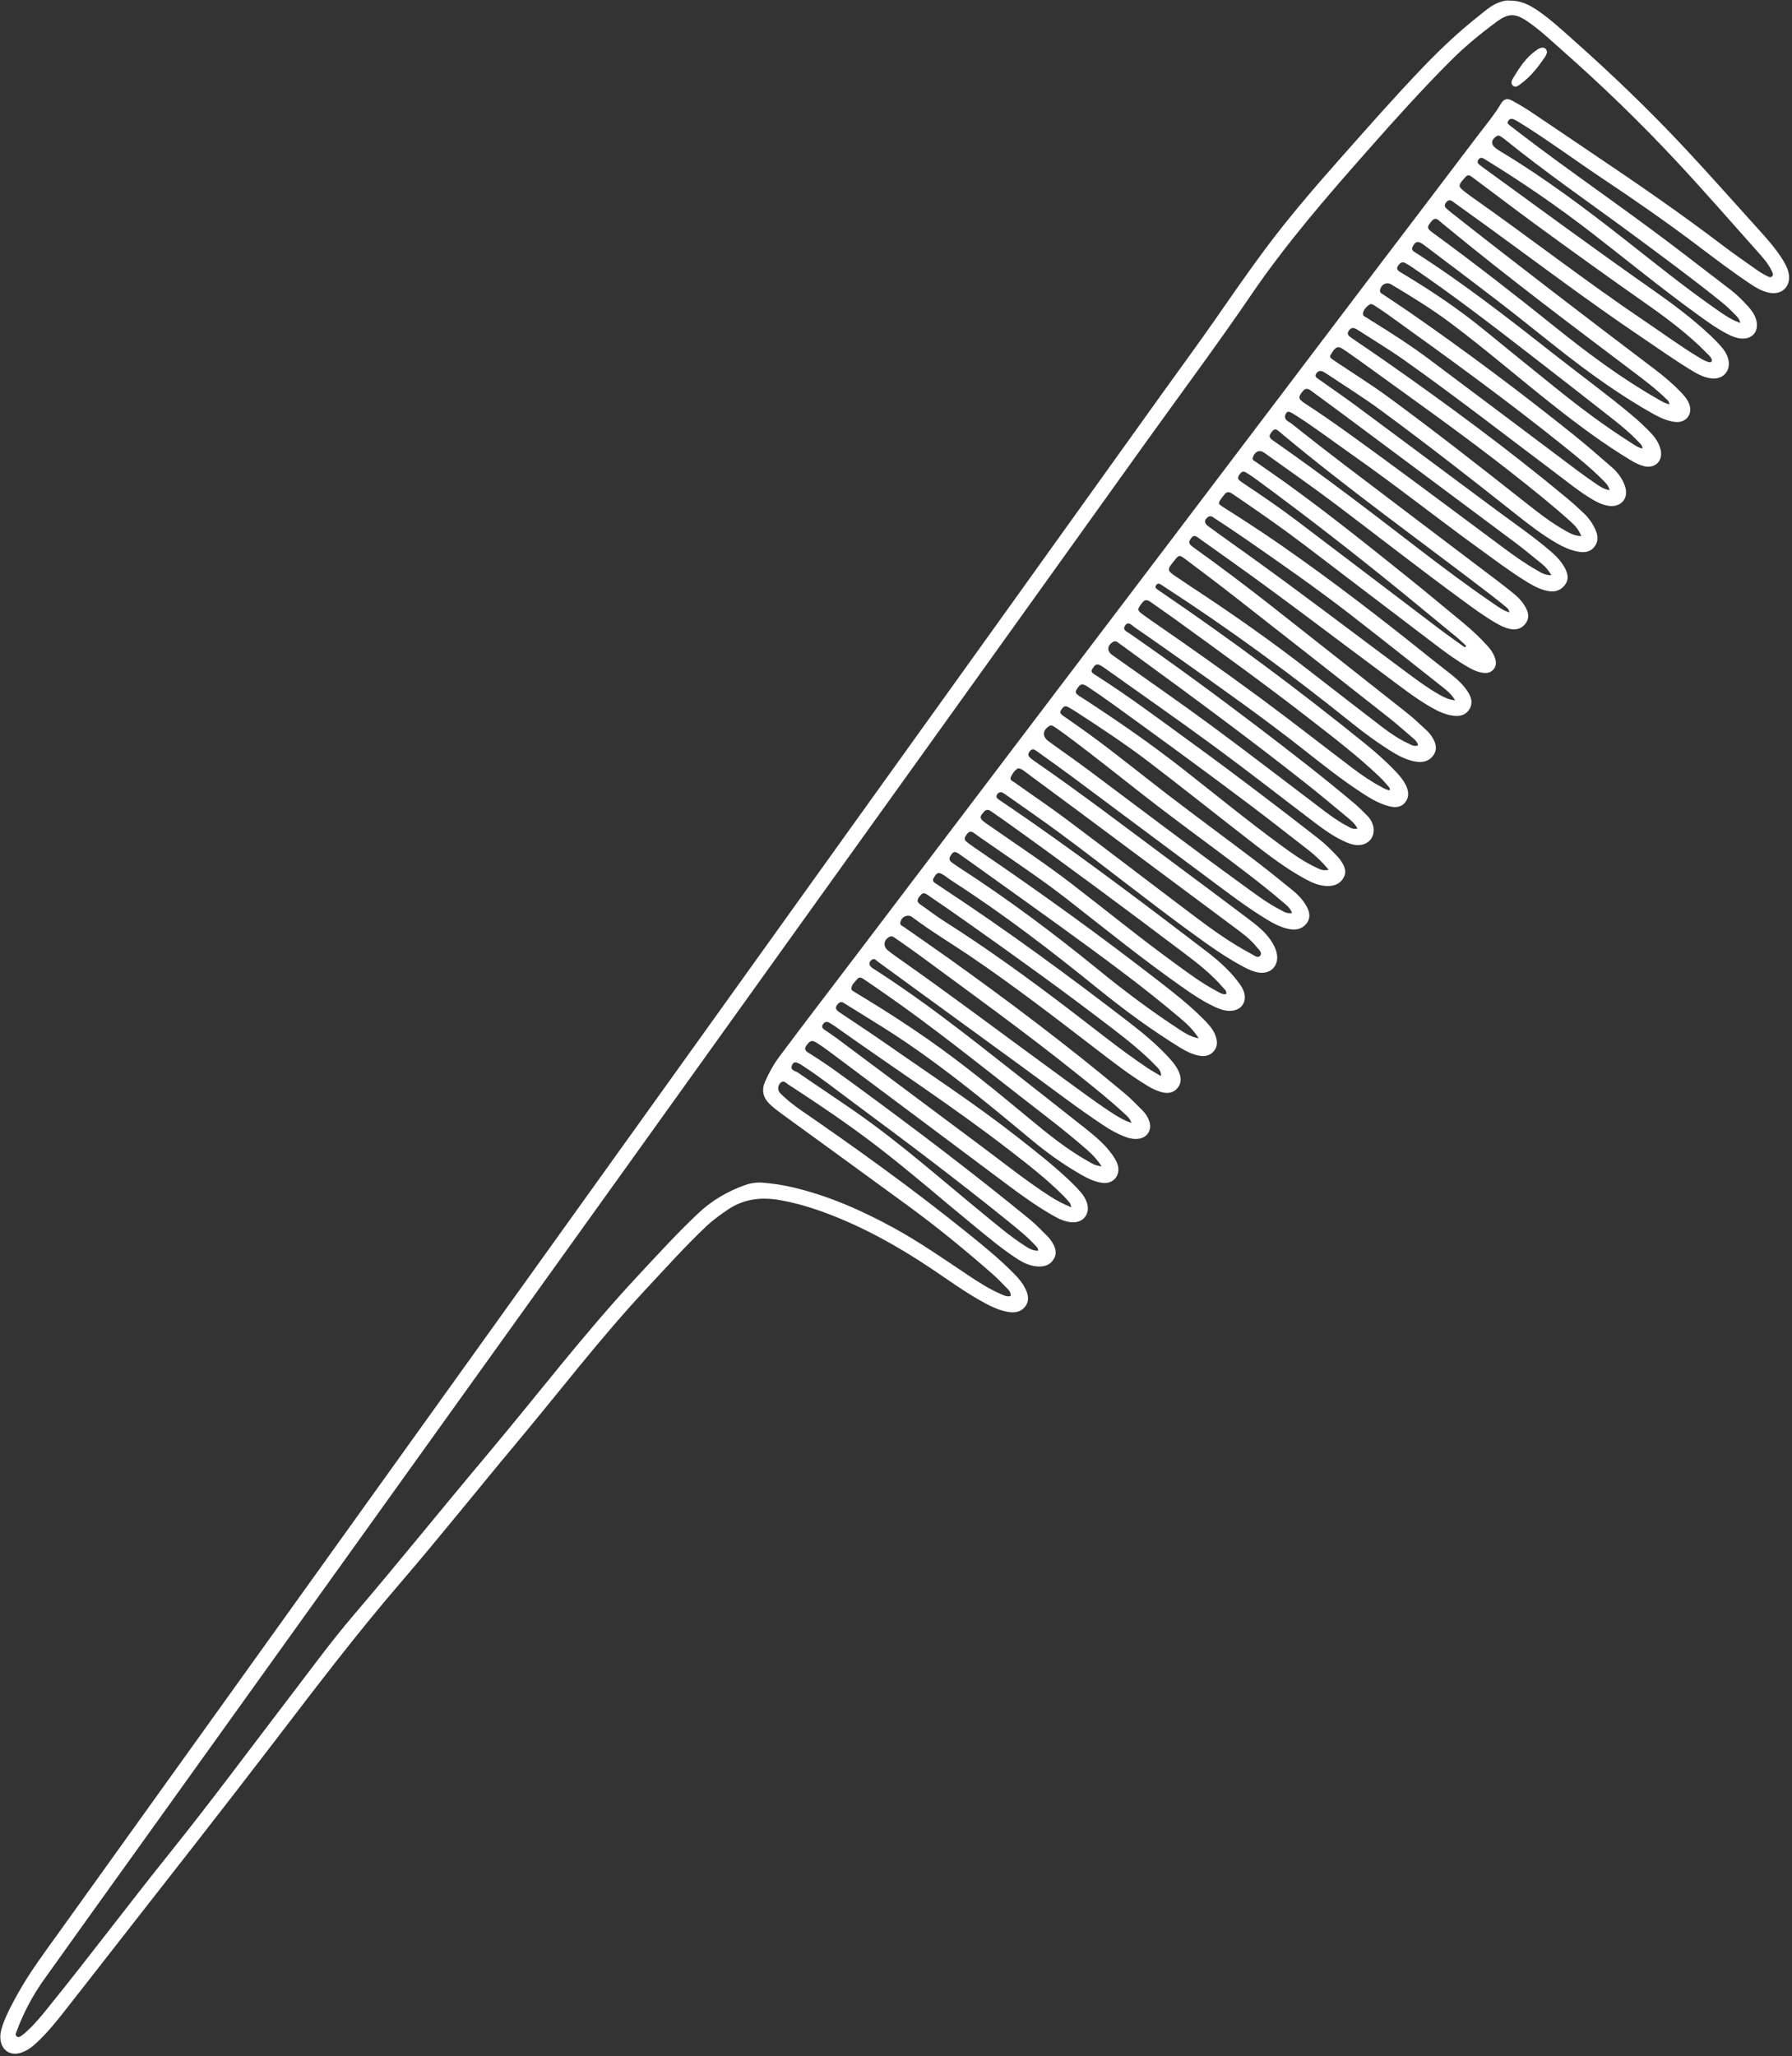 <?xml version="1.0" encoding="UTF-8" standalone="no"?><svg xmlns="http://www.w3.org/2000/svg" xmlns:xlink="http://www.w3.org/1999/xlink" fill="#ffffff" height="1826.5" preserveAspectRatio="xMidYMid meet" version="1" viewBox="453.2 292.0 1592.0 1826.5" width="1592" zoomAndPan="magnify"><rect x="453.2" y="292.0" width="1592.0" height="1826.5" fill="#333333" stroke="none"/><g id="change1_1"><path d="M1794.64,292.56c9.79-0.23,17.86,4.07,25.52,9.38c10.53,7.3,19.93,15.98,29.48,24.45c35,31.03,68.75,63.39,100.69,97.57 c21.97,23.51,43.29,47.64,64.88,71.51c7.37,8.15,14.68,16.36,20.7,25.6c2.52,3.87,4.86,7.84,6.02,12.35 c3.24,12.6-5.53,21.51-18.11,18.38c-5.52-1.38-10.43-4.14-15.13-7.27c-16.18-10.77-31.64-22.52-47.13-34.23 c-27.53-20.82-55.87-40.47-84.57-59.62c-24.65-16.45-48.47-34.15-73.69-49.75c-1.73-1.07-3.51-2.11-5.37-2.94 c-1.83-0.82-3.58-0.35-4.76,1.3c-1.5,2.11,0.17,3.26,1.6,4.35c8.73,6.67,17.41,13.4,26.23,19.95 c43.28,32.15,87.7,62.75,130.39,95.7c13.15,10.15,26.37,20.2,39.52,30.34c5.48,4.22,10.34,9.14,15,14.23 c3.46,3.79,6.49,7.95,7.68,13.08c2.27,9.81-3.91,16.75-13.91,15.74c-4.15-0.42-7.91-1.99-11.57-3.85 c-9.37-4.78-17.86-10.94-26.35-17.07c-32.34-23.33-63.14-48.67-94.67-73.04c-30.16-23.3-61.51-44.86-94-64.78 c-0.65-0.4-1.3-0.82-1.97-1.18c-1.89-1.03-3.41-0.61-4.59,1.19c-1.03,1.56-0.67,2.92,0.61,4.08c0.94,0.86,1.99,1.6,3.02,2.35 c50.03,36.34,99.83,73,150.47,108.49c18.42,12.91,36.47,26.31,52.82,41.85c2.96,2.81,5.83,5.74,8.54,8.79 c2.73,3.06,5.03,6.46,6.28,10.44c3.43,10.95-4.07,19.82-15.4,18.1c-5.37-0.82-10.26-3.03-14.91-5.81 c-16.45-9.86-32.04-21.02-47.93-31.74c-46.19-31.17-90.65-64.75-135.71-97.49c-9.71-7.06-19.5-14.02-29.24-21.05 c-2.1-1.51-4.15-3.43-6.64-0.72c-1.72,1.87-2.57,3.93-0.25,5.98c1.91,1.69,3.89,3.31,5.9,4.89 c59.21,46.65,119.08,92.43,179.18,137.93c8.35,6.32,16.35,13.1,23.59,20.72c2.65,2.79,5.14,5.7,6.7,9.27 c4.11,9.4-2.2,18.03-12.44,16.75c-6.93-0.87-13.24-3.81-19.29-7.18c-13.86-7.7-27.17-16.27-40.26-25.22 c-32.31-22.1-62.08-47.5-93.01-71.4c-23.25-17.97-46.76-35.6-70.21-53.3c-5.18-3.91-7.42-3.5-9.91,0.95 c-1.02,1.82-1.1,3.37,0.67,4.7c0.82,0.61,1.7,1.12,2.56,1.67c43.33,27.74,83.71,59.48,124.11,91.2 c22.31,17.51,45.22,34.25,67,52.43c6.29,5.25,12.23,10.85,17.83,16.82c3.74,3.99,6.5,8.58,7.85,13.87 c2.54,9.97-4.92,17.3-14.9,14.75c-4.26-1.09-8.1-3.12-11.82-5.37c-24.12-14.55-46.63-31.36-68.7-48.79 c-30.27-23.91-59.49-49.14-90.33-72.34c-16.98-12.77-35.06-23.86-53.25-34.77c-4.34-2.6-9.04-0.37-10.2,4.61 c-0.65,2.78,1.69,3.47,3.27,4.55c7.82,5.31,15.78,10.41,23.54,15.8c49.75,34.57,98.24,70.83,145.5,108.74 c11.35,9.11,22.28,18.75,33.29,28.28c5.48,4.74,9.85,10.43,12.09,17.43c3.35,10.47-3.52,18.59-14.4,17.15 c-6.51-0.86-12.06-4.08-17.5-7.45c-10.01-6.2-19.13-13.65-28.52-20.71c-45.12-33.95-89.7-68.64-135.79-101.28 c-12.92-9.15-26.53-17.31-39.83-25.92c-0.64-0.42-1.32-0.79-1.96-1.21c-2.64-1.72-5.13-2.31-7.32,0.73 c-2.46,3.42-0.03,5.08,2.37,6.73c10.32,7.09,20.72,14.07,30.97,21.25c54.86,38.41,108.72,78.14,160.26,120.95 c5.3,4.4,10.37,9.09,15.39,13.82c3.93,3.71,7.03,8.12,9.39,12.98c2.71,5.57,3.77,11.28-0.46,16.6c-4.06,5.12-9.73,5.16-15.43,3.97 c-6.3-1.31-12.11-3.95-17.69-7.16c-13.12-7.54-25.05-16.78-36.85-26.15c-39.63-31.45-79.52-62.58-120.3-92.52 c-15.43-11.33-31.76-21.45-47.68-32.11c-0.85-0.57-1.74-1.07-2.64-1.55c-2.72-1.48-5-0.9-6.52,1.76c-1.47,2.58,0.73,3.66,2.35,4.81 c10.82,7.7,21.81,15.18,32.49,23.09c41.88,31.03,83.64,62.24,125.5,93.29c16.21,12.02,32.89,23.42,48.22,36.59 c4.9,4.21,9.26,8.84,12.34,14.51c2.67,4.92,3.97,10.14,0.2,15.15c-3.97,5.27-9.46,6.73-15.71,5.38 c-7.62-1.64-14.24-5.56-20.75-9.65c-13.64-8.57-26.49-18.28-39.53-27.72c-37.26-26.96-73.28-55.6-110.93-82.05 c-17.14-12.04-33.86-24.7-51.48-36.06c-6.72-4.33-8.18-4.74-9.67-1.73c-2.57,5.19,2.65,6.63,5.21,8.67 c15.77,12.6,31.7,25.01,47.77,37.22c45.37,34.48,90.83,68.82,136.25,103.24c4.48,3.39,8.89,6.89,13.25,10.43 c4.4,3.58,8.19,7.74,10.87,12.76c2.6,4.85,3.08,9.81-0.69,14.34c-3.63,4.37-8.48,5.5-13.86,4.24c-4.26-0.99-8.17-2.89-11.95-5.08 c-10.65-6.15-20.5-13.48-30.39-20.72c-37.13-27.15-73.34-55.52-110.02-83.27c-21.39-16.18-43.43-31.51-65.22-47.15 c-4.47-3.21-8.47-1.6-10.44,3.8c-0.93,2.54,1.14,3.06,2.51,4.02c8.57,6.02,17.25,11.9,25.75,18.02 c37.97,27.32,74.46,56.57,110.91,85.85c16.33,13.12,32.4,26.57,48.55,39.91c7.3,6.03,14.14,12.55,20.52,19.55 c2.6,2.85,4.87,5.92,6.33,9.52c1.62,3.99,2.18,8.02-0.8,11.59c-3.01,3.6-7.18,3.55-11.32,2.69c-4.04-0.84-7.68-2.71-11.25-4.75 c-9.78-5.6-18.89-12.22-27.84-19.01c-38.89-29.49-77.68-59.11-116.5-88.68c-19.72-15.03-40.06-29.18-60.53-43.17 c-1.69-1.15-3.43-2.23-5.11-3.39c-2.56-1.75-4.75-1.46-6.61,1.08c-0.76,1.03-1.58,2.01-2.33,3.04c-3.41,4.7-3.44,4.97,1.64,8.18 c17.05,10.81,33.99,21.77,50.58,33.29c45.58,31.64,89.47,65.5,132.69,100.24c6.17,4.96,12.49,9.74,18.67,14.69 c6,4.81,11.72,9.91,15.7,16.63c2.78,4.69,3.87,9.57,0.84,14.49c-3.2,5.21-8.36,6.51-14.02,5.84c-7.22-0.85-13.71-3.88-19.96-7.47 c-14.46-8.29-27.47-18.66-40.81-28.54c-45.58-33.77-90.55-68.35-136.79-101.24c-9.37-6.67-18.74-13.33-28.11-19.99 c-2.46-1.75-4.83-4.34-7.66-0.36c-2.47,3.47-2.26,4.82,2.12,7.97c23.65,17.02,46.96,34.48,69.84,52.51 c40.14,31.63,80.3,63.22,120.35,94.95c5.99,4.75,11.51,10.12,17.14,15.31c1.67,1.54,3.18,3.35,4.43,5.25 c3.41,5.18,5.36,10.91,1.59,16.48c-3.8,5.62-9.73,6.99-16.31,5.79c-8.49-1.55-15.86-5.66-22.99-10.18 c-11.66-7.4-22.79-15.58-33.54-24.23c-53.8-43.27-109.45-84-167.42-121.53c-1.06-0.69-2.11-1.49-3.28-1.91 c-1.39-0.51-2.46,0.34-3.16,1.51c-0.59,0.99-0.45,2.04,0.44,2.75c1.4,1.11,2.89,2.1,4.36,3.11 c62.15,42.28,122.42,87.09,180.83,134.38c9.73,7.87,19.14,16.15,27.73,25.29c3.34,3.55,6.5,7.25,8.66,11.64 c2.5,5.09,3.31,10.45-0.37,15.23c-3.76,4.89-9.11,5.09-14.65,3.6c-8.26-2.21-15.59-6.38-22.68-10.97 c-18.9-12.24-36.5-26.26-54.17-40.17c-34.75-27.36-70.87-52.84-106.95-78.38c-14.18-10.04-28.42-20-42.71-29.87 c-2.24-1.55-4.87-5.15-7.72-1.16c-2.86,3.98,1.3,5.34,3.57,6.92c39.07,27.08,77.39,55.18,115.2,83.99 c28.66,21.83,57.15,43.89,84.72,67.09c4.1,3.45,7.84,7.32,11.65,11.09c2.2,2.18,3.84,4.78,4.8,7.75c3.27,10.07-3.41,18.82-14,18.25 c-4.41-0.24-8.45-1.89-12.38-3.78c-8.57-4.11-16.36-9.49-23.9-15.2c-30.15-22.83-59.92-46.17-90.37-68.58 c-31.9-23.46-64.43-46.07-96.69-69.04c-1.66-1.18-3.34-2.4-5.15-3.31c-3.58-1.79-5.03,1.06-6.61,3.37 c-1.64,2.4-0.12,3.68,1.78,4.88c30.45,19.31,59.23,41.01,88.37,62.19c37.41,27.2,74.16,55.27,110.66,83.68 c6.05,4.71,11.46,10.18,16.73,15.75c1.05,1.11,2.06,2.28,2.93,3.54c3.3,4.79,5.98,9.84,2.62,15.62c-3.5,6.03-9.44,7.67-15.84,7.21 c-6.45-0.46-12.36-3.05-18.02-6.12c-17.15-9.3-32.57-21.12-47.92-33.02c-30.29-23.49-60.23-47.42-90.68-70.68 c-20.92-15.98-42.91-30.47-64.99-44.81c-2.35-1.53-4.79-2.93-7.24-4.32c-3.12-1.78-4.7,0.36-6.16,2.59 c-1.51,2.29-0.31,3.75,1.58,5.06c7.54,5.26,15.13,10.47,22.57,15.88c23.78,17.27,46.52,35.91,69.84,53.78 c26.18,20.07,52.78,39.59,79.05,59.54c10.99,8.34,21.63,17.13,32.39,25.77c4.61,3.7,8.71,7.95,11.8,13 c3.21,5.26,5.03,11,0.89,16.49c-3.92,5.19-9.57,6.32-15.84,5.06c-7.15-1.44-13.46-4.78-19.59-8.49 c-17.96-10.87-34.55-23.7-51.37-36.18c-40.43-29.99-80.7-60.19-121.08-90.24c-10.25-7.62-20.69-14.99-31.04-22.46 c-0.83-0.6-1.66-1.2-2.55-1.7c-1.96-1.11-3.42-0.23-4.62,1.32c-1.2,1.54-1.74,3.28-0.29,4.87c1.19,1.3,2.63,2.42,4.09,3.43 c42.74,29.42,83.9,61.01,125.55,91.92c21.55,15.99,43.07,32.01,64.47,48.19c7.52,5.69,15.08,11.44,20.46,19.45 c2.59,3.86,4.71,7.89,5.42,12.55c1.56,10.18-5.67,17.54-15.91,16.08c-4.87-0.69-9.29-2.76-13.59-5.03 c-15.87-8.38-30.42-18.8-44.89-29.3c-40.33-29.27-79.15-60.55-119.24-90.13c-15.42-11.38-31.23-22.21-46.87-33.29 c-0.83-0.59-1.68-1.17-2.54-1.71c-2.07-1.29-3.94-0.95-5.4,0.95c-1.77,2.31-0.27,3.72,1.56,4.97c9.28,6.35,18.61,12.62,27.83,19.05 c53.23,37.16,105.01,76.29,156.56,115.72c9.93,7.6,19.37,15.88,27.12,25.85c2.36,3.04,4.66,6.1,5.92,9.79 c3.09,9.05-2.05,16.63-11.61,17.1c-5,0.24-9.57-1.43-14-3.46c-10.03-4.6-19.17-10.7-28.18-17.01 c-35.17-24.66-68.58-51.64-102.39-78.09c-23.37-18.28-48.13-34.6-72.43-51.56c-3.56-2.49-7.2-4.87-10.63-7.54 c-2.81-2.19-4.86-2.07-6.96,0.94c-2.53,3.63-2.57,4.73,1.13,7.53c3.67,2.77,7.49,5.34,11.29,7.93 c53.89,36.66,106.68,74.83,158.17,114.8c13.72,10.65,27.43,21.36,39.67,33.76c4.13,4.18,8.28,8.37,10.51,14 c1.99,5.04,2.51,10.04-1.18,14.48c-3.69,4.43-8.77,5.03-14.02,3.85c-5.52-1.24-10.6-3.69-15.42-6.65 c-25.74-15.8-50.03-33.67-73.47-52.65c-41.72-33.8-84.22-66.51-129.43-95.57c-2.58-1.66-4.99-3.56-7.54-5.27 c-4.57-3.06-6.11-2.57-8.94,2.29c-1.14,1.96-0.92,3.3,0.91,4.52c2.56,1.69,5.08,3.43,7.64,5.12 c56.59,37.25,111.15,77.34,164.82,118.66c12.14,9.35,23.96,19.14,34.47,30.38c3.5,3.75,6.9,7.61,9.19,12.21 c2.62,5.27,3.66,10.86-0.47,15.87c-4.14,5.01-9.67,5.1-15.43,3.3c-3.92-1.23-7.57-3.05-11.09-5.17 c-15.81-9.5-30.34-20.8-44.92-32.01c-37.08-28.5-74.11-57.05-112.85-83.3c-17.13-11.61-34.95-22.18-51.48-34.69 c-3.99-3.01-9.98,0.01-10.54,5.06c-0.26,2.38,1.87,2.82,3.24,3.79c13.17,9.25,26.46,18.33,39.56,27.69 c53.64,38.35,106.3,78,156.86,120.35c5.47,4.58,10.4,9.82,15.47,14.86c2.93,2.92,5.13,6.37,6.3,10.39 c2.07,7.1-1.94,13.52-9.26,14.73c-4.42,0.73-8.66-0.23-12.76-1.79c-6.47-2.47-12.49-5.82-18.27-9.64 c-24.74-16.37-48.2-34.51-72.17-51.93c-43-31.24-85.91-62.6-128.88-93.86c-1.51-1.1-2.84-3.31-5.31-1.75 c-2.7,1.7-2.88,4.73-0.34,6.78c0.99,0.8,2.1,1.45,3.17,2.14c40.92,26.26,79.18,56.15,117.29,86.25 c22.86,18.05,45.88,35.9,68.68,54.02c8.79,6.99,17.53,14.11,24.23,23.32c2.12,2.91,4.1,5.88,5.22,9.32 c3.09,9.5-3.77,17.8-13.7,16.38c-6.93-0.99-13.15-4.1-19.15-7.55c-15.55-8.94-30.07-19.33-43.84-30.81 c-42.02-35.01-84.2-69.81-130.58-99.07c-11.45-7.22-22.99-14.32-34.51-21.44c-1.9-1.17-3.75-2.85-6.13-0.58 c-3.17,3.03-3.09,5.27,0.67,7.81c13.97,9.44,28.11,18.65,41.93,28.3c39.16,27.36,79.2,53.51,116.81,83.04 c16.27,12.78,32.6,25.51,47.52,39.91c2.76,2.66,5.39,5.45,7.93,8.31c2.56,2.88,4.64,6.1,5.84,9.81c3.2,9.85-3.44,18.21-13.82,17.27 c-5.44-0.49-10.36-2.61-15.09-5.26c-14.52-8.15-28.02-17.82-41.33-27.76c-52.62-39.29-105.18-78.67-157.78-117.98 c-3.89-2.9-7.84-5.74-11.95-8.32c-4.3-2.7-5.84-2.15-8.93,1.88c-2.22,2.89-1.91,4.79,1.28,6.75c15.69,9.65,30.48,20.62,45.31,31.49 c51.52,37.78,102.39,76.41,151.83,116.89c5.52,4.52,10.4,9.81,15.49,14.84c1.44,1.42,2.71,3.08,3.81,4.79 c3.21,4.97,5.02,10.22,1.45,15.76c-3.45,5.37-8.82,6.63-14.75,6.15c-6.83-0.55-12.72-3.6-18.33-7.28 c-12.84-8.43-24.6-18.29-36.47-27.99c-29.07-23.77-57.36-48.51-87.14-71.41c-25.54-19.64-52.28-37.57-79.25-55.17 c-1.93-1.26-3.99-3.91-6.66-1.12c-2.67,2.8-2.67,6.73,0.24,9.56c5.5,5.34,11.44,10.13,17.78,14.5 c49.9,34.34,99.05,69.71,146.27,107.68c14.92,12,29.87,24.02,43.31,37.74c3.77,3.85,7.28,7.89,9.75,12.73 c2.82,5.54,4.14,11.3-0.04,16.6c-3.88,4.91-9.45,5.55-15.33,4.52c-6.89-1.21-13.18-3.97-19.3-7.22c-17.2-9.12-32.86-20.67-49-31.46 c-29.2-19.52-59.71-36.55-92.66-48.91c-13.4-5.03-27.15-9.13-41.26-11.64c-16.36-2.91-32.02-1.32-46.26,8.3 c-6.79,4.59-13.42,9.32-19.38,14.96c-18.39,17.41-35.29,36.24-52.56,54.71c-41.23,44.08-77.8,92.1-116.49,138.32 c-34.6,41.34-68.15,83.56-103.3,124.42c-38.7,44.99-74.52,92.19-110.54,139.25c-47.52,62.09-95.84,123.56-143.99,185.15 c-15.11,19.32-30.15,38.7-45.34,57.96c-7.28,9.23-14.85,18.22-23.54,26.2c-3.82,3.5-8,6.39-12.92,8.03 c-9.6,3.2-17.58-2.2-18.39-12.3c-0.35-4.44,0.74-8.63,2.22-12.74c3.49-9.65,8.37-18.63,13.34-27.56 c10.72-19.25,23.96-36.81,36.75-54.66c49.69-69.38,99.47-138.71,149.2-208.06c42.59-59.38,85.17-118.78,127.75-178.17 c46.9-65.41,93.81-130.82,140.71-196.23c47.49-66.24,94.98-132.49,142.47-198.74c45.7-63.76,91.37-127.53,137.08-191.28 c43.78-61.05,87.61-122.06,131.38-183.11c50.77-70.81,101.5-141.65,152.26-212.47c15.63-21.81,31.55-43.41,46.87-65.43 c14.59-20.97,29.1-42,44.39-62.46c20.82-27.85,43.5-54.17,66.56-80.18c24.06-27.15,48.01-54.4,73.13-80.59 c15.23-15.87,31.17-30.93,48.45-44.61c5.82-4.61,11.17-9.63,18.2-12.41C1787.7,293.15,1791.04,292.04,1794.64,292.56z M1351,1443.28c0.49-3.64-1.87-5.53-3.73-7.47c-4.06-4.24-8.18-8.46-12.59-12.33c-24.02-21.07-48.73-41.31-74.52-60.18 c-37.32-27.31-74.79-54.43-112.17-81.65c-3.92-2.86-7.82-5.73-11.29-9.18c-5.76-5.72-7.01-12.31-3.82-19.65 c3.47-7.98,7.78-15.64,12.93-22.54c23.39-31.32,47.24-62.31,70.87-93.45c49.42-65.14,98.81-130.31,148.22-195.46 c42.15-55.58,84.34-111.13,126.47-166.72c58.19-76.77,116.32-153.58,174.52-230.34c33.19-43.78,66.54-87.43,99.67-131.26 c7.23-9.56,15-18.74,21.18-29.1c2.59-4.34,5.71-4.92,10.46-2.25c5.35,3,10.67,6.07,15.76,9.48c19.95,13.36,39.79,26.9,59.71,40.31 c37.52,25.26,74.75,50.92,110.74,78.36c10.56,8.05,21.55,15.54,32.4,23.2c2.29,1.61,4.8,2.92,7.3,4.2 c1.32,0.68,2.99,1.55,4.29,0.38c1.68-1.51,0.53-3.35-0.21-4.92c-2.42-5.13-5.86-9.63-9.59-13.81 c-24.99-28.03-49.64-56.37-75.24-83.83c-32.24-34.59-66.27-67.42-101.74-98.71c-9.95-8.78-19.58-17.99-30.62-25.46 c-10.83-7.32-16.74-7.24-27.21,0.47c-14.21,10.47-27.85,21.63-40.35,34.11c-25.33,25.28-49.23,51.88-72.92,78.68 c-36.89,41.72-73.35,83.67-104.84,129.86c-30.51,44.74-62.92,88.19-94.47,132.22c-50.45,70.41-100.87,140.84-151.34,211.24 c-49.28,68.74-98.61,137.43-147.9,206.16c-54.05,75.38-108.06,150.78-162.11,226.16c-48.09,67.07-96.2,134.13-144.29,201.21 c-44.07,61.47-88.13,122.94-132.19,184.41c-51.95,72.48-103.92,144.95-155.87,217.42c-28.14,39.25-56.33,78.46-84.35,117.79 c-9.97,14-17.98,29.11-23.97,45.25c-0.58,1.57-1.85,3.63-0.2,5.01c2.04,1.7,3.81-0.28,5.38-1.39c1.66-1.17,3.12-2.63,4.62-4.02 c6.43-5.9,11.91-12.65,17.37-19.4c36.98-45.66,72.23-92.68,109-138.52c36.76-45.83,71.73-93.1,107.43-139.78 c18.16-23.75,35.79-47.92,55.21-70.66c40-46.82,78.55-94.83,118.19-141.94c44.73-53.16,86.82-108.54,134.26-159.42 c17.78-19.06,35.3-38.35,54.3-56.22c11.91-11.2,25.75-19.23,41.07-24.74c5.09-1.83,10.4-2.69,15.83-2.25 c8.92,0.72,17.74,2.03,26.48,4.06c31.89,7.42,61.47,20.5,90.05,36.13c22.91,12.53,44.28,27.47,65.96,41.93 c8.93,5.96,17.95,11.79,27.79,16.18C1344.08,1442.25,1347.22,1444.23,1351,1443.28z M1974.11,612.14 c-0.58-2.62-2.54-4.34-4.31-6.15c-16.15-16.51-34.49-30.36-53.32-43.58c-34.07-23.93-67.91-48.18-101.48-72.79 c-17.71-12.99-35.13-26.37-52.77-39.46c-4.74-3.52-5.13-3.32-8.72,0.88c-5.02,5.88-4.97,6.58,1.09,11.38c2,1.59,4.06,3.1,6.15,4.57 c51.6,36.29,101.43,75.06,153.76,110.33c16.09,10.85,31.74,22.37,48.38,32.39c2.63,1.58,5.3,3.1,8.29,3.91 C1972.51,613.97,1973.73,613.89,1974.11,612.14z M1357.79,974.5c-2.9,1.4-4.93,4.35-6.48,7.51c-1.49,3.05,1.59,3.88,3.3,5.1 c15.59,11.11,31.49,21.79,46.79,33.27c38.38,28.79,76.42,58.04,114.76,86.88c15.5,11.66,31.36,22.86,48.54,31.99 c2.51,1.33,5.97,4.41,8.16,1.54c2.02-2.65-1.56-5.47-3.39-7.75c-5.64-7.04-12.93-12.28-20.08-17.61 c-46.24-34.48-92.51-68.92-138.79-103.34c-15.36-11.42-30.76-22.79-46.17-34.15C1362.61,976.6,1360.92,974.95,1357.79,974.5z M1713.07,954.01c-0.97-3.64-3.38-5.3-5.43-7.09c-7.33-6.35-14.66-12.73-22.28-18.73c-44.95-35.38-89.95-70.7-135.02-105.93 c-14.69-11.48-29.56-22.73-44.49-33.88c-4.96-3.7-5.35-3.39-9.26,1.43c-6.94,8.55-6.91,8.81,2.28,15 c4.87,3.28,9.74,6.57,14.65,9.79c35.02,23,69.29,47.07,102.37,72.8c21.57,16.77,43.15,33.53,64.85,50.14 c7.5,5.74,15.33,11.09,23.97,15.05C1707.16,953.71,1709.6,955.51,1713.07,954.01z M1857.95,768.25c-2.13-5.73-5.52-9.43-9.27-12.81 c-16.7-15.08-34.32-29.04-51.97-42.97c-40.95-32.29-83.52-62.38-125.75-92.94c-8.07-5.84-16.14-11.7-24.39-17.28 c-4.67-3.16-6.66-2.3-10.29,3.4c-2.31,3.62-2.31,3.62,3.17,7.31c15.91,10.68,32.22,20.82,47.65,32.15 c40.58,29.79,80.21,60.83,119.71,92.03c12.03,9.5,24.05,19.04,37.51,26.53C1848.28,765.87,1852.27,768.06,1857.95,768.25z M1688.09,993.98c-0.31-1.2-0.28-2.06-0.7-2.54c-2.68-3.07-5.3-6.23-8.24-9.04c-19.04-18.21-39.91-34.23-60.66-50.38 c-40.11-31.22-81.32-60.95-122.48-90.75c-6.82-4.94-13.82-9.65-20.67-14.55c-2.97-2.12-5.16-2.36-7.66,1 c-4.41,5.93-4.57,6.17,1.47,10.63c2.05,1.52,4.13,3.01,6.23,4.46c33.01,22.76,65.79,45.83,98.04,69.64 c27.32,20.17,54.02,41.16,81.09,61.68c8.14,6.17,16.57,11.96,25.61,16.78C1682.5,992.18,1684.85,993.74,1688.09,993.98z M1601.07,1102.99c-1.74-4.64-5.09-7.02-8.11-9.62c-14.15-12.15-28.94-23.49-43.81-34.72c-21.59-16.31-43.45-32.28-64.96-48.7 c-28.81-22-56.82-45.05-86.03-66.54c-2.88-2.12-5.83-4.13-8.79-6.13c-1.33-0.9-2.73-1.19-4.25-0.18 c-5.74,3.77-6.12,9.13-0.55,13.22c11.72,8.62,23.73,16.85,35.39,25.56c45.83,34.21,91.31,68.89,137.64,102.43 c10.75,7.78,21.29,15.91,33.18,21.95C1593.63,1101.72,1596.38,1103.9,1601.07,1102.99z M1458.43,1289.47 c-1.73-4.57-4.31-6.38-6.49-8.42c-13.07-12.21-27.11-23.28-41.04-34.46c-46.4-37.25-94.69-72.01-142.59-107.29 c-6.37-4.69-12.9-9.17-19.4-13.69c-1.63-1.13-3.26-2.6-5.56-1.41c-5.18,2.7-5.84,8.45-1.29,12.11c2.38,1.92,4.86,3.74,7.36,5.5 c51.63,36.23,101.91,74.31,152.93,111.37c13.63,9.9,27.1,20.05,41.34,29.08C1447.96,1284.96,1452.32,1287.48,1458.43,1289.47z M1542.47,1175.08c0.78-2.88-1.24-4.07-2.48-5.52c-10-11.74-22.02-21.25-34.24-30.47c-52.35-39.51-104.97-78.67-158.33-116.81 c-4.57-3.26-9.22-6.41-13.8-9.65c-2.5-1.77-4.52-1.61-6.63,0.81c-3.63,4.14-3.57,5.59,1.07,9.11c1.63,1.23,3.37,2.31,5.04,3.48 c24.26,16.96,49.02,33.22,72.48,51.3c30.31,23.37,59.99,47.57,90.96,70.09c12.17,8.85,24.2,17.96,37.59,24.97 C1536.71,1173.74,1539.26,1175.65,1542.47,1175.08z M1633.59,1064.55c-5.82-6.87-11.45-12.33-17.66-17.15 c-17.72-13.79-35.4-27.65-53.33-41.17c-39.95-30.11-80.39-59.55-120.93-88.85c-7.24-5.23-14.6-10.3-22.03-15.24 c-4.91-3.26-6.61-2.85-9.41,1.45c-2.23,3.43-1.85,4.36,3.12,7.56c0.64,0.41,1.33,0.76,1.97,1.18 c29.96,19.49,59.37,39.76,87.54,61.8c29.54,23.12,58.54,46.95,88.83,69.1c9.89,7.23,19.87,14.36,31.07,19.51 C1625.68,1064.1,1628.61,1065.9,1633.59,1064.55z M1431.82,1328.03c-3.83-5.97-7.83-10.13-12.22-14.02 c-18.76-16.62-38.81-31.63-58.55-47.03c-39.89-31.11-79.33-62.81-120.9-91.71c-6.5-4.52-13.02-9.03-19.58-13.46 c-1.71-1.15-3.84-2.34-5.53-0.34c-2.26,2.66-5.34,4.99-5.52,8.86c-0.06,1.24,1.44,2,2.54,2.67c2.84,1.73,5.67,3.47,8.51,5.19 c19.45,11.79,38.55,24.12,57.2,37.16c31.45,21.99,61.03,46.35,90.54,70.82c16.34,13.55,32.85,26.84,51.42,37.3 C1423.02,1325.32,1426.21,1327.55,1431.82,1328.03z M1883.15,727.47c-1.14-4.64-3.73-6.78-6.05-9.11 c-10.47-10.52-21.97-19.88-33.5-29.16c-51.35-41.33-104.71-79.98-158.27-118.38c-3.53-2.53-7.17-4.89-10.81-7.26 c-1.48-0.96-3.13-2.11-4.93-0.84c-2.56,1.8-4.78,4.22-5.49,7.16c-0.78,3.24,2.82,3.74,4.7,5.2c1.61,1.25,3.43,2.21,5.17,3.29 c16.26,10.13,32.41,20.45,47.76,31.92c44.39,33.18,88.63,66.55,132.96,99.8c5.72,4.29,11.57,8.39,17.48,12.41 C1875.27,724.61,1878.51,726.6,1883.15,727.47z M1405.07,1364.48c-0.86-2.45-0.94-3.3-1.38-3.83c-1.8-2.15-3.62-4.3-5.6-6.28 c-14.61-14.72-30.99-27.38-47.32-40.05c-50.46-39.15-104.12-73.83-156.07-110.89c-1.45-1.04-3.01-1.92-4.54-2.85 c-2.39-1.45-4.36-1-5.88,1.35c-1.53,2.38-0.15,3.75,1.69,5.01c3.58,2.45,7.22,4.82,10.7,7.42c42.97,32.06,85.91,64.17,128.89,96.24 c19.85,14.81,39.19,30.3,60.02,43.77C1391.33,1358.08,1397.29,1361.37,1405.07,1364.48z M1745.92,914.06 c-2.99-4.97-6.42-7.99-9.96-10.79c-27.65-21.85-55.24-43.79-83.09-65.38c-30.49-23.64-62.17-45.64-93.86-67.62 c-8.81-6.11-17.8-11.98-26.75-17.89c-1.86-1.23-3.76-2.84-6.21-0.87c-3.12,2.5-3.18,5.23,0.58,7.98 c11.33,8.3,22.81,16.4,34.23,24.57c48,34.33,94.8,70.26,142.19,105.4c9.44,7,18.88,13.99,29.15,19.77 C1736.15,911.43,1740.14,913.55,1745.92,914.06z M1659.19,1028c-2.42-4.6-6.01-7.44-9.42-10.28 c-11.96-9.97-23.93-19.95-36.14-29.61c-48.68-38.5-98.59-75.35-148.74-111.9c-5.98-4.36-11.94-8.76-17.94-13.09 c-1.43-1.04-2.87-2.12-4.86-0.95c-5.32,3.12-5.7,8.09-0.82,11.66c0.62,0.45,1.25,0.89,1.87,1.33c28.73,20.4,57.75,40.41,86.1,61.31 c33.7,24.85,66.82,50.49,100.22,75.74c6.52,4.93,13.19,9.67,20.45,13.47C1652.52,1027.05,1655.09,1028.97,1659.19,1028z M1831.5,802.88c-2.9-4.37-5.16-7.35-8.18-9.75c-7.79-6.21-15.38-12.68-23.36-18.64c-53.42-39.91-106.91-79.72-160.4-119.54 c-7.17-5.34-14.49-10.48-21.62-15.88c-3.02-2.28-5.22-2.37-7.71,0.82c-3.81,4.91-3.7,6.59,1.91,10.23 c23.36,15.18,45.82,31.66,68.3,48.09c35.9,26.22,71.42,52.96,107.13,79.44c10.06,7.46,20.21,14.8,31.13,20.97 C1822.17,800.57,1825.53,803.07,1831.5,802.88z M1518.13,1214.35c-4.49-7.3-10.6-12.98-16.96-18.36 c-16.01-13.52-32.42-26.55-49.13-39.18c-38.73-29.27-78.35-57.33-117.8-85.61c-9.55-6.85-19.1-13.7-28.71-20.46 c-4.09-2.88-5.49-2.44-7.91,1.48c-1.53,2.48-1.09,4.31,1.15,5.89c2.3,1.62,4.58,3.26,6.94,4.78 c42.98,27.76,83.84,58.39,123.47,90.72c22.78,18.58,46.31,36.17,70.89,52.32C1505.58,1209.54,1511.13,1213.09,1518.13,1214.35z M1936.29,651.11c-0.25-2.76-1.66-3.62-2.71-4.65c-9.33-9.13-19.75-16.95-30.14-24.79c-55.43-41.82-110.92-83.56-164.57-127.68 c-2.37-1.95-4.77-3.85-7.04-5.9c-2.59-2.34-4.61-2.39-6.98,0.54c-4.14,5.11-4.15,6.21,1.28,10.17 c37.11,27.11,73.34,55.38,109.18,84.14c29.1,23.35,58.98,45.58,91.51,64.03C1929.64,648.57,1932.41,650.35,1936.29,651.11z M1484.62,1247.89c0.31-4.69-2.36-6.79-4.6-9.12c-11.89-12.38-25.31-22.99-38.87-33.41c-42.12-32.35-85.23-63.34-128.6-93.97 c-11.68-8.24-23.42-16.4-35.25-24.43c-3.64-2.47-4.66-1.86-7.5,1.77c-2.3,2.93-1.74,4.84,1.21,6.85c6.95,4.75,13.58,10,20.68,14.5 c38.21,24.2,74.76,50.73,110.71,78.13c23.14,17.63,45.75,35.99,69.91,52.26C1476.28,1243.14,1480.51,1245.42,1484.62,1247.89z M1912.43,690.44c-0.37-3.38-2.6-4.84-4.24-6.59c-6.83-7.28-14.56-13.6-22.38-19.75c-24.29-19.09-48.65-38.09-73.09-56.99 c-34.33-26.56-68.72-53.05-104.64-77.47c-2.11-1.43-4.26-2.84-6.5-4.03c-2.96-1.57-4.8,0.28-6.36,2.5 c-1.86,2.65-0.32,4.22,1.87,5.54c1.53,0.92,3.06,1.85,4.59,2.77c24.73,14.92,48.61,31.07,70.97,49.41 c20.53,16.84,41.21,33.5,61.87,50.17c21.87,17.65,44.29,34.55,68.08,49.56C1905.52,687.4,1908.33,689.62,1912.43,690.44z M1999.3,578.84c-0.85-3.69-2.88-5.64-4.77-7.53c-3.61-3.6-7.23-7.25-11.19-10.44c-26.46-21.29-53.81-41.45-81.12-61.62 c-37.58-27.75-76.11-54.23-112.43-83.67c-1.19-0.96-2.47-1.81-3.77-2.62c-1.17-0.73-2.36-0.68-3.55,0.15 c-4.76,3.28-4.87,7.44-0.23,10.73c1.67,1.18,3.38,2.29,5.13,3.35c38.13,22.99,73.66,49.62,108.63,77.07 c27.31,21.44,54.32,43.28,82.84,63.13C1985.04,571.69,1991.22,576.12,1999.3,578.84z M1375.54,1403.03 c-0.11-2.29-1.1-3.15-1.94-4.07c-7.43-8.14-15.98-15.02-24.51-21.93c-45.05-36.46-91.35-71.28-137.91-105.76 c-14.76-10.94-29.18-22.36-44.59-32.4c-5.99-3.9-8.07-4.24-9.63-0.89c-2.31,4.95,2.78,5.21,5.09,6.8 c16.81,11.59,33.86,22.83,50.62,34.48c40.11,27.85,76.54,60.33,114.27,91.17c11.85,9.69,23.47,19.69,36.38,28 C1366.93,1400.75,1370.54,1403.16,1375.54,1403.03z M1754.55,867.08c0.4-0.47,0.79-0.94,1.19-1.41c-2.99-2.71-5.88-5.54-8.99-8.11 c-15.34-12.67-30.71-25.31-46.12-37.9c-43.29-35.35-87.43-69.61-132.5-102.66c-2.67-1.96-5.47-3.76-8.31-5.46 c-2.71-1.63-4.24,0.33-5.64,2.25c-1.39,1.91-1.58,3.76,0.53,5.31c1.44,1.06,2.91,2.08,4.39,3.07 c15.29,10.19,30.49,20.53,45.14,31.61c42.34,32.01,84.53,64.2,126.84,96.26C1738.79,855.87,1746.72,861.4,1754.55,867.08z M1794.1,835.96c-0.46-3.2-2.52-4.38-4.19-5.76c-4.13-3.41-8.32-6.76-12.57-10.02c-62.78-48.12-127.21-94.09-187.86-144.96 c-2.35-1.97-4.07-2.71-6.26,0.19c-2.84,3.76-2.93,4.82,0.39,7.47c0.8,0.64,1.67,1.17,2.51,1.76 c42.69,29.82,84.03,61.46,125.27,93.23c22.84,17.59,45.94,34.86,69.77,51.13C1785.08,831.68,1788.99,834.47,1794.1,835.96z"/><path d="M1827.55,338.48c-0.45,1.11-0.79,2.67-1.62,3.89c-6.03,8.86-12.54,17.34-21.25,23.79c-2.15,1.59-4.83,4.19-7.44,1.92 c-2.55-2.22-0.62-5.34,0.78-7.65c5.3-8.72,10.9-17.23,19.39-23.32c1.66-1.19,3.32-2.46,5.39-2.72 C1825.54,334.05,1827.16,335.32,1827.55,338.48z"/></g></svg>